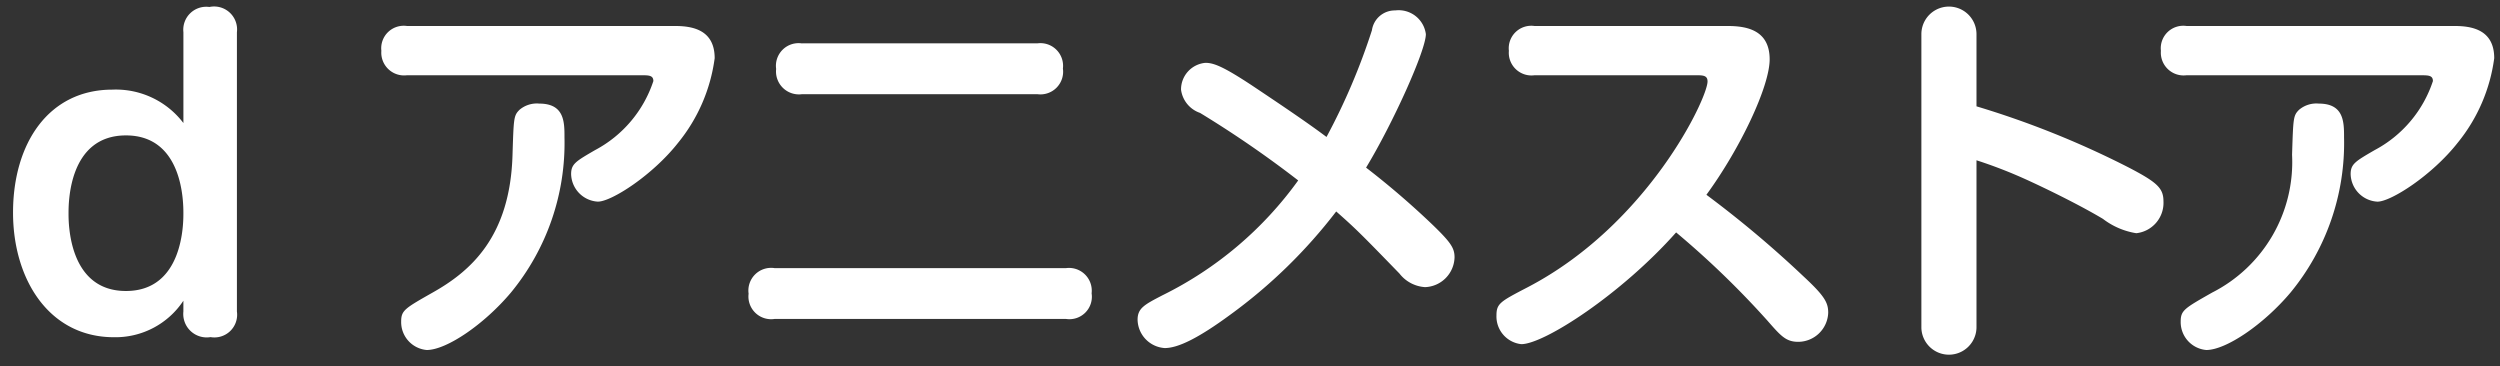 <svg id="グループ_1" data-name="グループ 1" xmlns="http://www.w3.org/2000/svg" width="116" height="17" viewBox="0 0 116 17">
  <rect x="0" y="0" width="116" height="17" fill="#333333" stroke="none"/>
  <defs>
    <style>
      .cls-1 {
        fill: #fff;
        fill-rule: evenodd;
      }
    </style>
  </defs>
  <path id="_4月8日_木_12:00以降_順次配信開始予定" data-name="4月8日（木）12:00以降、順次配信開始予定" class="cls-1" d="M8.509,5.707A3.937,3.937,0,0,0,5.214,4.159c-2.953,0-4.609,2.485-4.609,5.708,0,3.1,1.674,5.78,4.681,5.78a3.778,3.778,0,0,0,3.223-1.693v0.5a1.088,1.088,0,0,0,1.26,1.188,1.055,1.055,0,0,0,1.224-1.188V1.494A1.065,1.065,0,0,0,9.716.324a1.065,1.065,0,0,0-1.206,1.17V5.707Zm-2.665.576c2.665,0,2.665,3.133,2.665,3.619,0,0.45,0,3.6-2.665,3.6S3.18,10.353,3.18,9.9C3.18,9.416,3.18,6.283,5.845,6.283ZM29.758,3.492c0.342,0,.558,0,0.558.27a5.613,5.613,0,0,1-2.7,3.2c-0.9.522-1.116,0.648-1.116,1.116a1.313,1.313,0,0,0,1.242,1.278c0.63,0,2.539-1.224,3.727-2.737A7.838,7.838,0,0,0,33.161,2.7c0-1.314-1.026-1.494-1.836-1.494H18.883a1.044,1.044,0,0,0-1.188,1.152,1.058,1.058,0,0,0,1.188,1.134H29.758ZM25.023,4.807a1.241,1.241,0,0,0-.918.288c-0.27.27-.27,0.378-0.324,2.089-0.108,3.835-1.98,5.42-3.709,6.392-1.3.738-1.458,0.828-1.458,1.35A1.3,1.3,0,0,0,19.8,16.24c0.918,0,2.665-1.188,3.907-2.665a10.909,10.909,0,0,0,2.485-7.2C26.193,5.671,26.193,4.807,25.023,4.807Zm12.2-2.791A1.051,1.051,0,0,0,36.013,3.2a1.064,1.064,0,0,0,1.206,1.17H48.131a1.053,1.053,0,0,0,1.188-1.188,1.052,1.052,0,0,0-1.188-1.17H37.22ZM35.941,12.441a1.054,1.054,0,0,0-1.206,1.188,1.053,1.053,0,0,0,1.206,1.17H49.463a1.042,1.042,0,0,0,1.188-1.188,1.056,1.056,0,0,0-1.188-1.17H35.941ZM60.236,8.372a17.031,17.031,0,0,1-6.3,5.33c-0.828.432-1.152,0.594-1.152,1.134a1.346,1.346,0,0,0,1.26,1.314c0.612,0,1.548-.45,3.043-1.549A23.877,23.877,0,0,0,62,9.812c0.9,0.792,1.17,1.062,2.935,2.881a1.635,1.635,0,0,0,1.188.63,1.42,1.42,0,0,0,1.368-1.386c0-.432-0.18-0.7-1.062-1.548a38.234,38.234,0,0,0-3.043-2.611C64.629,5.725,66.16,2.34,66.16,1.584a1.273,1.273,0,0,0-1.422-1.1,1.072,1.072,0,0,0-1.08.918A29.562,29.562,0,0,1,61.55,6.355c-0.864-.648-2.035-1.44-3.493-2.413-1.314-.864-1.747-1.026-2.125-1.026A1.24,1.24,0,0,0,54.8,4.159a1.319,1.319,0,0,0,.882,1.08A49.529,49.529,0,0,1,60.236,8.372ZM78.73,3.492c0.306,0,.5.018,0.5,0.288,0,0.774-2.755,6.626-8.336,9.543-1.278.666-1.458,0.756-1.458,1.314a1.292,1.292,0,0,0,1.152,1.332c1.062,0,4.645-2.323,7.184-5.185a41.2,41.2,0,0,1,4.231,4.087c0.63,0.72.864,0.99,1.44,0.99a1.4,1.4,0,0,0,1.386-1.35c0-.468-0.162-0.774-1.152-1.692a49.651,49.651,0,0,0-4.5-3.781c1.566-2.143,2.935-5.023,2.935-6.284,0-1.4-1.134-1.548-1.963-1.548H71.2a1.045,1.045,0,0,0-1.188,1.152A1.052,1.052,0,0,0,71.2,3.492H78.73ZM91.705,7.436a21.643,21.643,0,0,1,2.323.9c1.026,0.468,2.521,1.206,3.547,1.819a3.425,3.425,0,0,0,1.549.666,1.417,1.417,0,0,0,1.261-1.476c0-.612-0.288-0.882-1.6-1.566a42.108,42.108,0,0,0-7.076-2.845V1.584a1.278,1.278,0,0,0-2.557,0v13.63a1.279,1.279,0,0,0,2.557,0V7.436Zm20.624-3.943c0.342,0,.558,0,0.558.27a5.612,5.612,0,0,1-2.7,3.2c-0.9.522-1.117,0.648-1.117,1.116a1.313,1.313,0,0,0,1.243,1.278c0.63,0,2.538-1.224,3.727-2.737A7.839,7.839,0,0,0,115.732,2.7c0-1.314-1.026-1.494-1.836-1.494H101.454a1.044,1.044,0,0,0-1.188,1.152,1.057,1.057,0,0,0,1.188,1.134h10.875Zm-4.735,1.314a1.24,1.24,0,0,0-.918.288c-0.27.27-.27,0.378-0.324,2.089a6.791,6.791,0,0,1-3.71,6.392c-1.3.738-1.458,0.828-1.458,1.35a1.3,1.3,0,0,0,1.188,1.314c0.919,0,2.665-1.188,3.908-2.665a10.911,10.911,0,0,0,2.484-7.2C108.764,5.671,108.764,4.807,107.594,4.807Z"/>
</svg>
